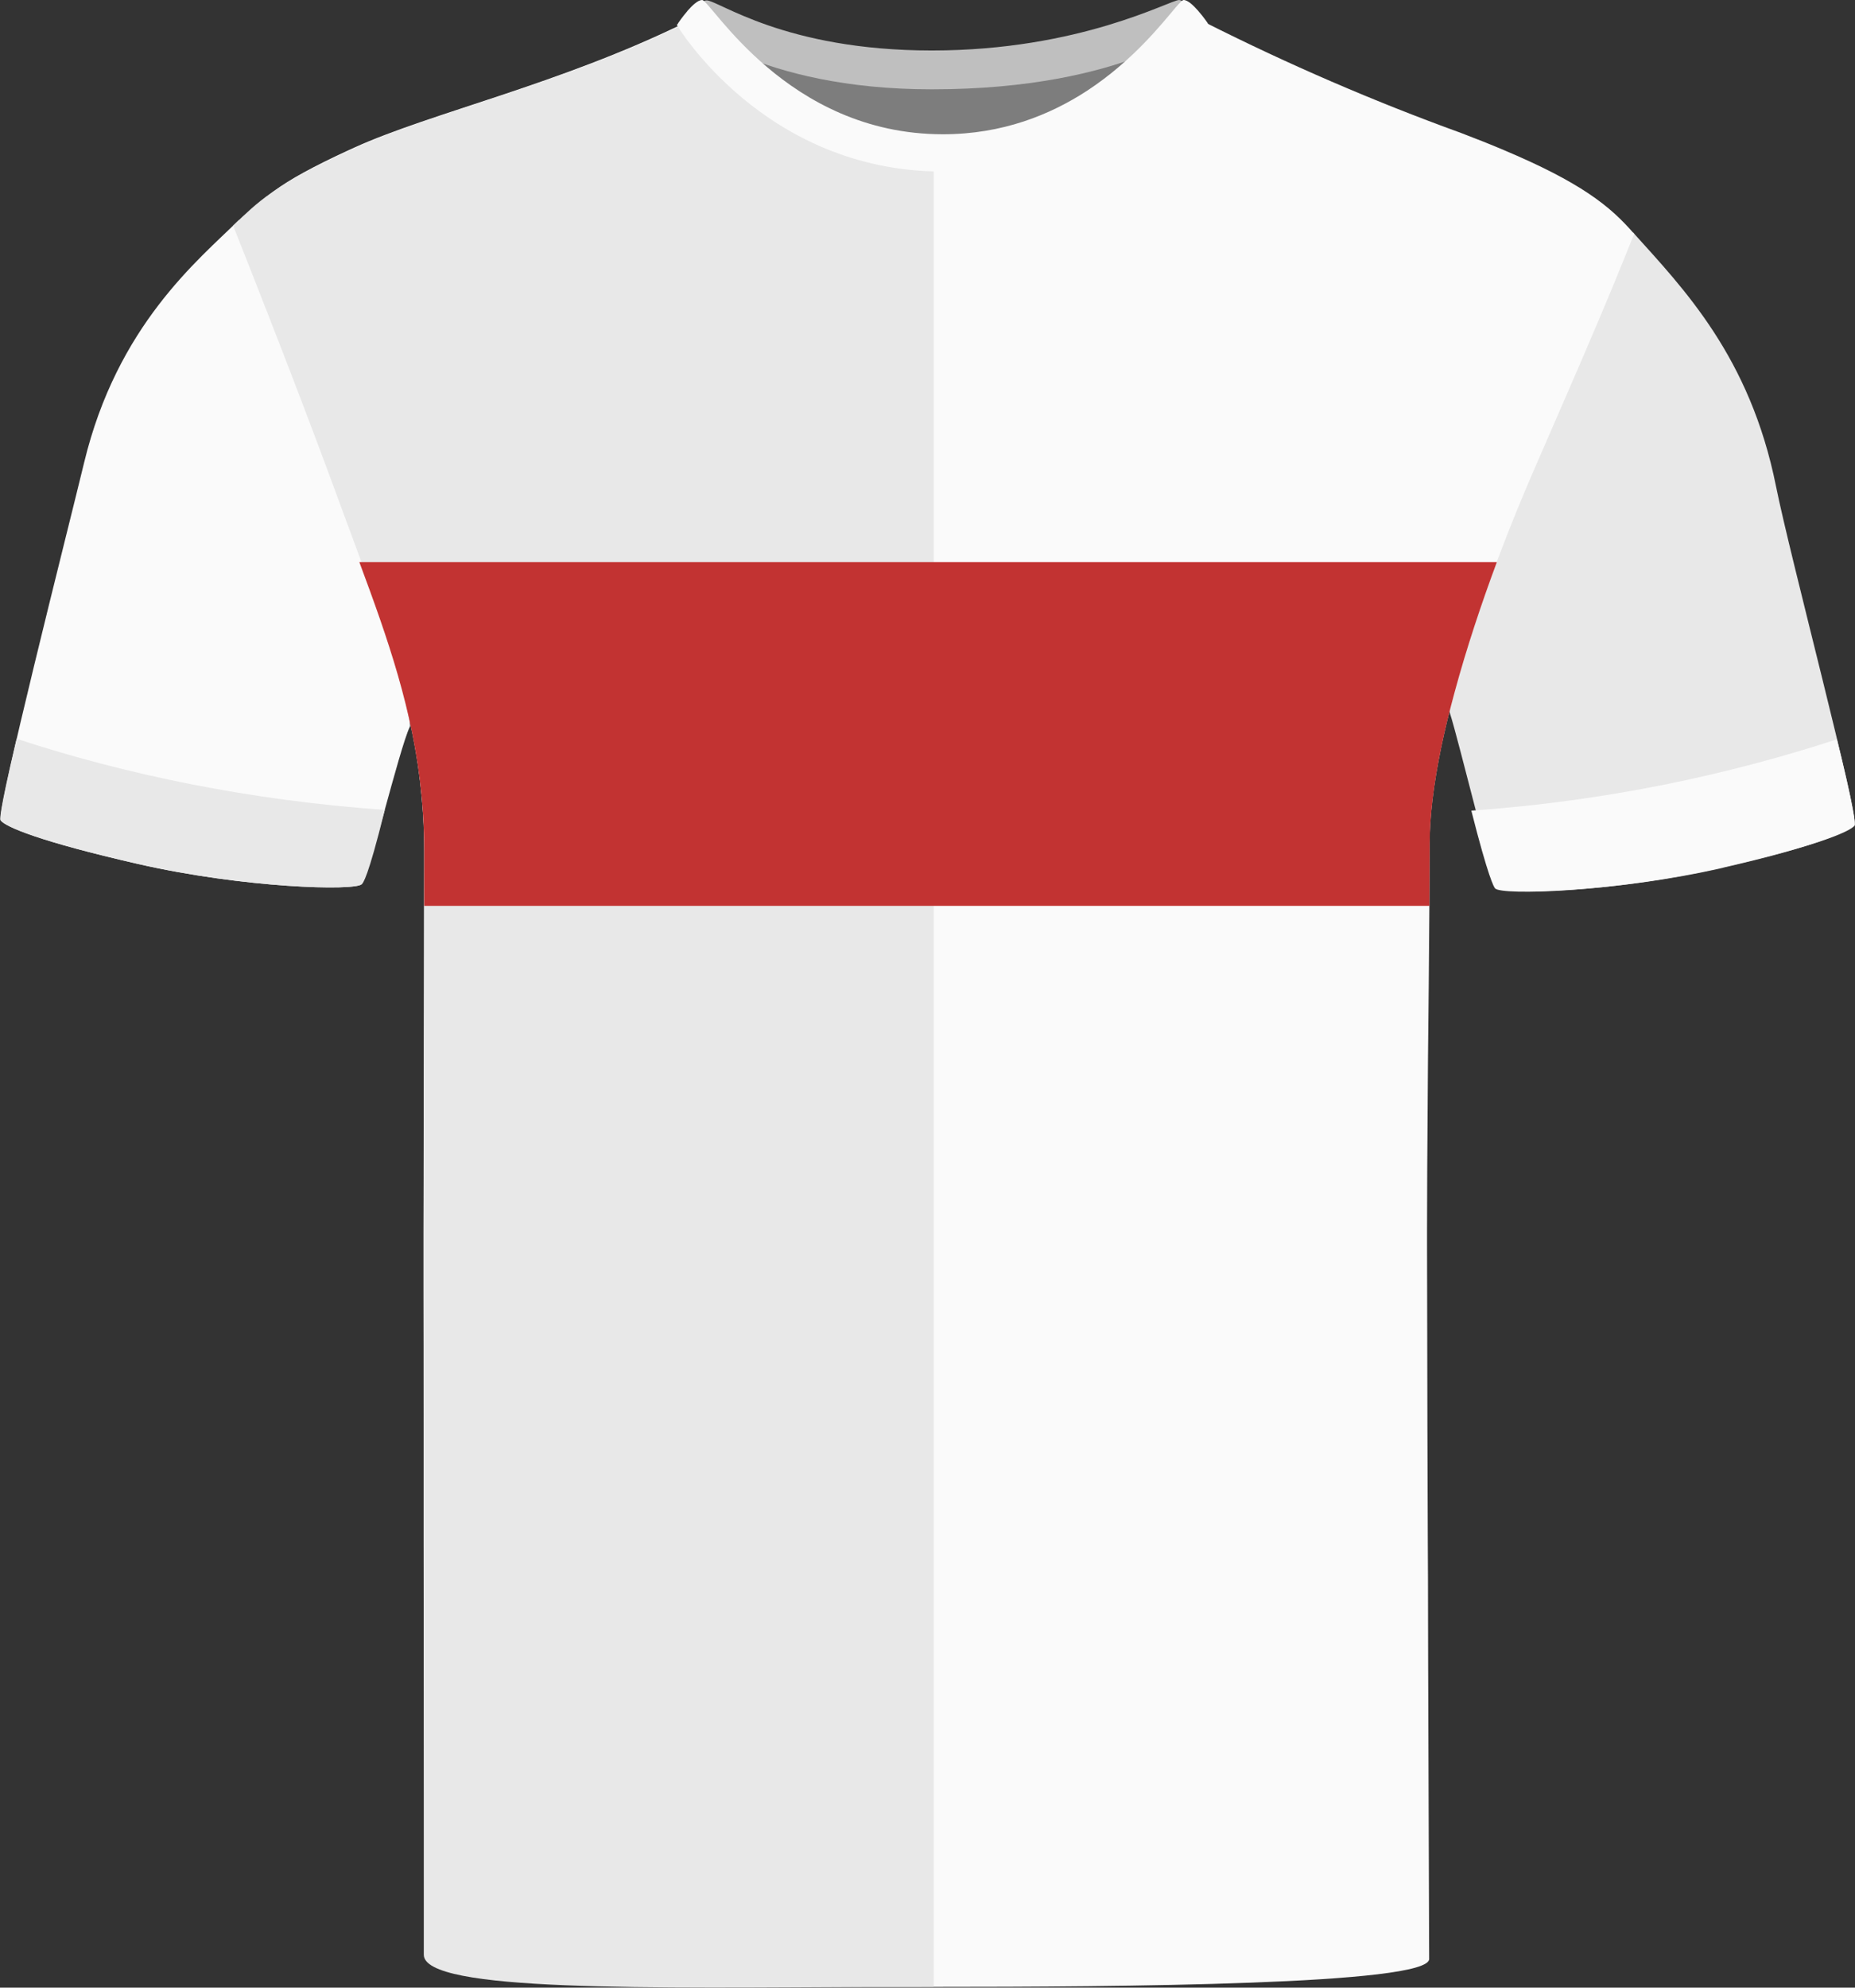 <?xml version="1.0" encoding="UTF-8"?><svg id="uuid-45414046-928d-425b-bb72-30370374ef84" xmlns="http://www.w3.org/2000/svg" viewBox="0 0 200.69 214.94"><rect x="0" y="0" width="200.69" height="214.94" fill="#333333" stroke="none"/><defs><style>.uuid-e4af286e-3cb7-474d-bc69-cf132d0ff799{fill:#e8e8e8;}.uuid-6dfe83af-d93e-413d-a0e8-f49cb889b8e0{fill:#fafafa;}.uuid-403197b3-16e5-44d9-9d79-c7a606c8b860{fill:#7d7d7d;}.uuid-4d8bcb4d-1b3a-48a5-8a31-53b109d19228{fill:#bfbfbf;}.uuid-08549c7c-16e4-4b07-ae05-5494d218d6ff{fill:#c23332;}</style></defs><path id="uuid-ee9c5942-8f64-44d2-a660-b9374da50e26" class="uuid-403197b3-16e5-44d9-9d79-c7a606c8b860" d="m81.54,5.27c.57-1.59,9.95,2.68,18.57,2.68s20.93-3.72,22.31-2.15c1.38,1.57-7.89,16.25-21.26,16.25s-20.6-14.01-19.62-16.78"/><path id="uuid-68912127-6727-4057-8b87-a01dd5ee7d50" class="uuid-6dfe83af-d93e-413d-a0e8-f49cb889b8e0" d="m14.94,93.43c-10.68-2.44-14.3-4.01-14.86-4.7s7.25-31.36,9.02-38.7c3.58-14.85,12.34-21.9,16.75-26.24,0,0,3.57,11.54,9.79,27.57,6.23,16.03,9,26.59,8.7,27.22-1.18,2.51-4.45,16.27-5.2,17.03s-12.81.42-24.2-2.18"/><path id="uuid-b9eefe4a-f093-4254-8127-2ee8b5c78429" class="uuid-e4af286e-3cb7-474d-bc69-cf132d0ff799" d="m186.37,93.84c10.68-2.44,13.68-4.01,14.25-4.7s-6.96-28.97-8.48-36.57c-2.81-14-10.01-21.37-15.48-27.45,0,0-5.77,11.81-12,27.84-6.23,16.03-8.02,23.45-7.81,24.11,1.04,3.23,4.58,18.2,5.33,18.96.75.76,12.81.42,24.2-2.18"/><path class="uuid-6dfe83af-d93e-413d-a0e8-f49cb889b8e0" d="m176.8,25.3c-1.44,3.58-2.65,6.52-3.93,9.53-.64,1.5-1.29,3.03-1.99,4.66-1.4,3.24-3.01,6.93-5.11,11.76-.24.56-.49,1.13-.73,1.71-.63,1.48-1.26,3.04-1.9,4.66-2.11,5.37-4.19,11.37-5.76,17.17-1.12,4.09-1.97,8.07-2.4,11.68-.2,1.68-.31,3.28-.31,4.76,0,.81,0,1.66-.01,2.53,0,1.48-.01,3.04-.02,4.66-.03,5.01-.09,10.61-.15,16.33-.03,3.89-.06,7.83-.08,11.68-.01,2.3-.02,4.56-.02,6.76v1.38c0,1.31,0,2.88.01,4.65.01,4.2.02,9.57.03,15.49.02,3.73.03,7.67.04,11.68.02,2.98.03,5.99.03,8.98.01,1.56.01,3.12.01,4.65.02,5.2.04,10.21.05,14.66.02,4.61.03,8.63.04,11.67.01,1.25.01,2.33.01,3.22.01,1.02.01,1.79.01,2.27,0,2.81-33.71,3.02-53.61,3.02h-5.96c-20.21-.01-49.12-.24-49.12-3.95v-1.34c0-.84,0-1.93-.01-3.22,0-2.96-.01-6.99-.02-11.67,0-4.42-.01-9.43-.02-14.66,0-1.53,0-3.09,0-4.65,0-2.98-.01-5.99-.02-8.98,0-3.99-.01-7.93-.01-11.68-.01-5.83-.01-11.18-.02-15.49v-5.69c0-2.49,0-4.85.01-7.1,0-4.18.01-8,.02-11.68.01-5.52.03-10.73.03-16.33.01-1.52.01-3.07.01-4.66v-1.69c0-1.34-.04-2.65-.12-3.94-.04-.56-.08-1.11-.13-1.66-.02-.21-.04-.43-.06-.64-1.12-11.35-5.17-20.73-9.22-31.83-1.73-4.72-3.62-9.87-5.33-14.51-.6-1.63-1.17-3.2-1.71-4.66-.05-.12-.09-.23-.13-.34-.02-.07-.05-.14-.08-.21-2.08-5.62-3.55-9.61-3.55-9.61,1.24-1.49,2.26-2.63,3.79-3.79.1-.08.2-.16.3-.23,1.74-1.28,4.13-2.6,8.1-4.43.18-.08.38-.17.57-.26,8.3-3.77,22.2-6.84,35.82-13.52.07-.03.14-.04.23-.02,1.41.29,5.67,6.23,12.53,10.48.26.16.53.32.8.48.09.06.18.12.27.16.41.24.82.47,1.25.69.27.14.54.28.82.41,1.29.62,2.65,1.16,4.09,1.58.66.2,1.34.37,2.03.51.22.04.44.08.66.12.22.05.44.09.67.11,1.13.18,2.31.28,3.52.28h.09c2.62,0,5.09-.38,7.41-1.02,12.47-3.45,20.41-14.41,21.89-13.78,8.97,4.52,18.2,8.51,27.64,11.93,1.71.65,3.24,1.26,4.63,1.85,4.18,1.76,7.03,3.27,9.12,4.66,2.33,1.55,3.73,2.95,5.01,4.42Z"/><path class="uuid-e4af286e-3cb7-474d-bc69-cf132d0ff799" d="m101.01,17.22v197.63c-1.42,0-2.84,0-4.26.01h-1.7c-24.76.1-49.2.59-49.2-3.48v-16.7c-.01-4.43-.01-9.44-.01-14.66v-4.65c-.01-2.98-.01-5.99-.01-8.98v-11.68c0-5.84-.01-11.19-.01-15.49v-5.69c0-2.49,0-4.85.01-7.1,0-4.18.01-8,.02-11.68.01-5.52.03-10.73.03-16.33.01-1.52.01-3.07.01-4.66v-1.69c0-1.34-.04-2.65-.12-3.94-.03-.56-.07-1.11-.13-1.66-.02-.21-.04-.43-.06-.64-.35-3.86-1.04-7.49-1.95-11.04-.96-3.77-2.17-7.44-3.52-11.2-.69-1.96-1.42-3.94-2.17-5.97-.45-1.2-.9-2.41-1.35-3.65-.12-.33-.25-.67-.37-1.01-2.28-6.2-4.91-13.04-7.03-18.47-.02-.07-.05-.14-.08-.21-.76-1.95-1.45-3.7-2.03-5.18-1.14-2.89-1.86-4.7-1.86-4.7,1.41-1.36,2.55-2.44,4.1-3.52.11-.08.22-.15.33-.23,1.84-1.27,4.27-2.58,8.29-4.43.2-.09.4-.18.61-.28,8.3-3.78,22.19-6.85,35.82-13.52,1.2-.59,6.21,7.32,14.85,11.81.27.14.54.28.82.41,1.29.62,2.65,1.16,4.09,1.58.66.2,1.34.37,2.03.51.22.04.44.08.66.12.22.04.45.08.67.11,1.14.17,2.31.26,3.52.26Z"/><path id="uuid-411f2cee-b8fe-4b7e-9fc1-62b1d69226e4" class="uuid-4d8bcb4d-1b3a-48a5-8a31-53b109d19228" d="m100.82,5.46C116.87,5.46,126.58,0,127.57,0c.78.04,2.67,2.39,2.67,2.39,0,0-8.28,7.27-29.43,7.27-18.83,0-26.83-7.27-26.83-7.27,0,0,1.77-2.35,2.45-2.35,1.32,0,8.42,5.42,24.38,5.42"/><path class="uuid-6dfe83af-d93e-413d-a0e8-f49cb889b8e0" d="m130.81,2.71s-1.2,2.01-3.61,4.6c-2.18,2.33-5.35,5.14-9.53,7.36-4.19,2.24-9.4,3.88-15.63,3.88h-.02s-.02,0-.03,0c-19.35,0-28.76-15.84-28.76-15.84.04-.07.09-.13.14-.19v-.02s.43-.65.98-1.28c.01-.02.03-.05.04-.06h0c.52-.59,1.13-1.16,1.57-1.16.93,0,9.14,14.52,26.05,14.52,6.46,0,11.65-2.12,15.65-4.74,4.96-3.26,8.09-7.28,9.53-8.97.44-.51.73-.81.86-.81.45,0,1.05.57,1.57,1.16h.01s.03.04.04.06c.55.63.99,1.28.99,1.28,0,0,0,.02-.01.02.05.06.1.12.15.19Z"/><path class="uuid-6dfe83af-d93e-413d-a0e8-f49cb889b8e0" d="m198.73,79.94c1.9,7.59,2.01,9.23,1.93,9.33-.56.69-4.17,2.24-14.8,4.65-11.35,2.57-23.36,2.91-24.1,2.16-.13-.13-.73-1.13-2.58-8.42,14.44-1,27.8-3.87,39.55-7.71Z"/><path class="uuid-e4af286e-3cb7-474d-bc69-cf132d0ff799" d="m1.8,79.88C-.2,88.33,0,88.63.08,88.73c.56.7,4.19,2.26,14.86,4.7,11.4,2.6,23.45,2.94,24.2,2.18.13-.13.63-.5,2.49-8.03-14.49-1.01-28.03-3.81-39.83-7.69Z"/><path class="uuid-08549c7c-16e4-4b07-ae05-5494d218d6ff" d="m45.58,85.83c.02.21.04.43.06.64.05.55.09,1.1.13,1.66.08,1.29.12,2.6.12,3.94v1.69c0,1.43,0,2.83,0,4.2h108.76c0-1.45.02-2.86.02-4.2.01-.87.01-1.72.01-2.53,0-1.48.11-3.08.31-4.76.43-3.61,1.28-7.59,2.4-11.68,1.27-4.68,2.87-9.49,4.55-14H38.88c3.1,8.33,5.82,16.07,6.7,25.04Z"/></svg>